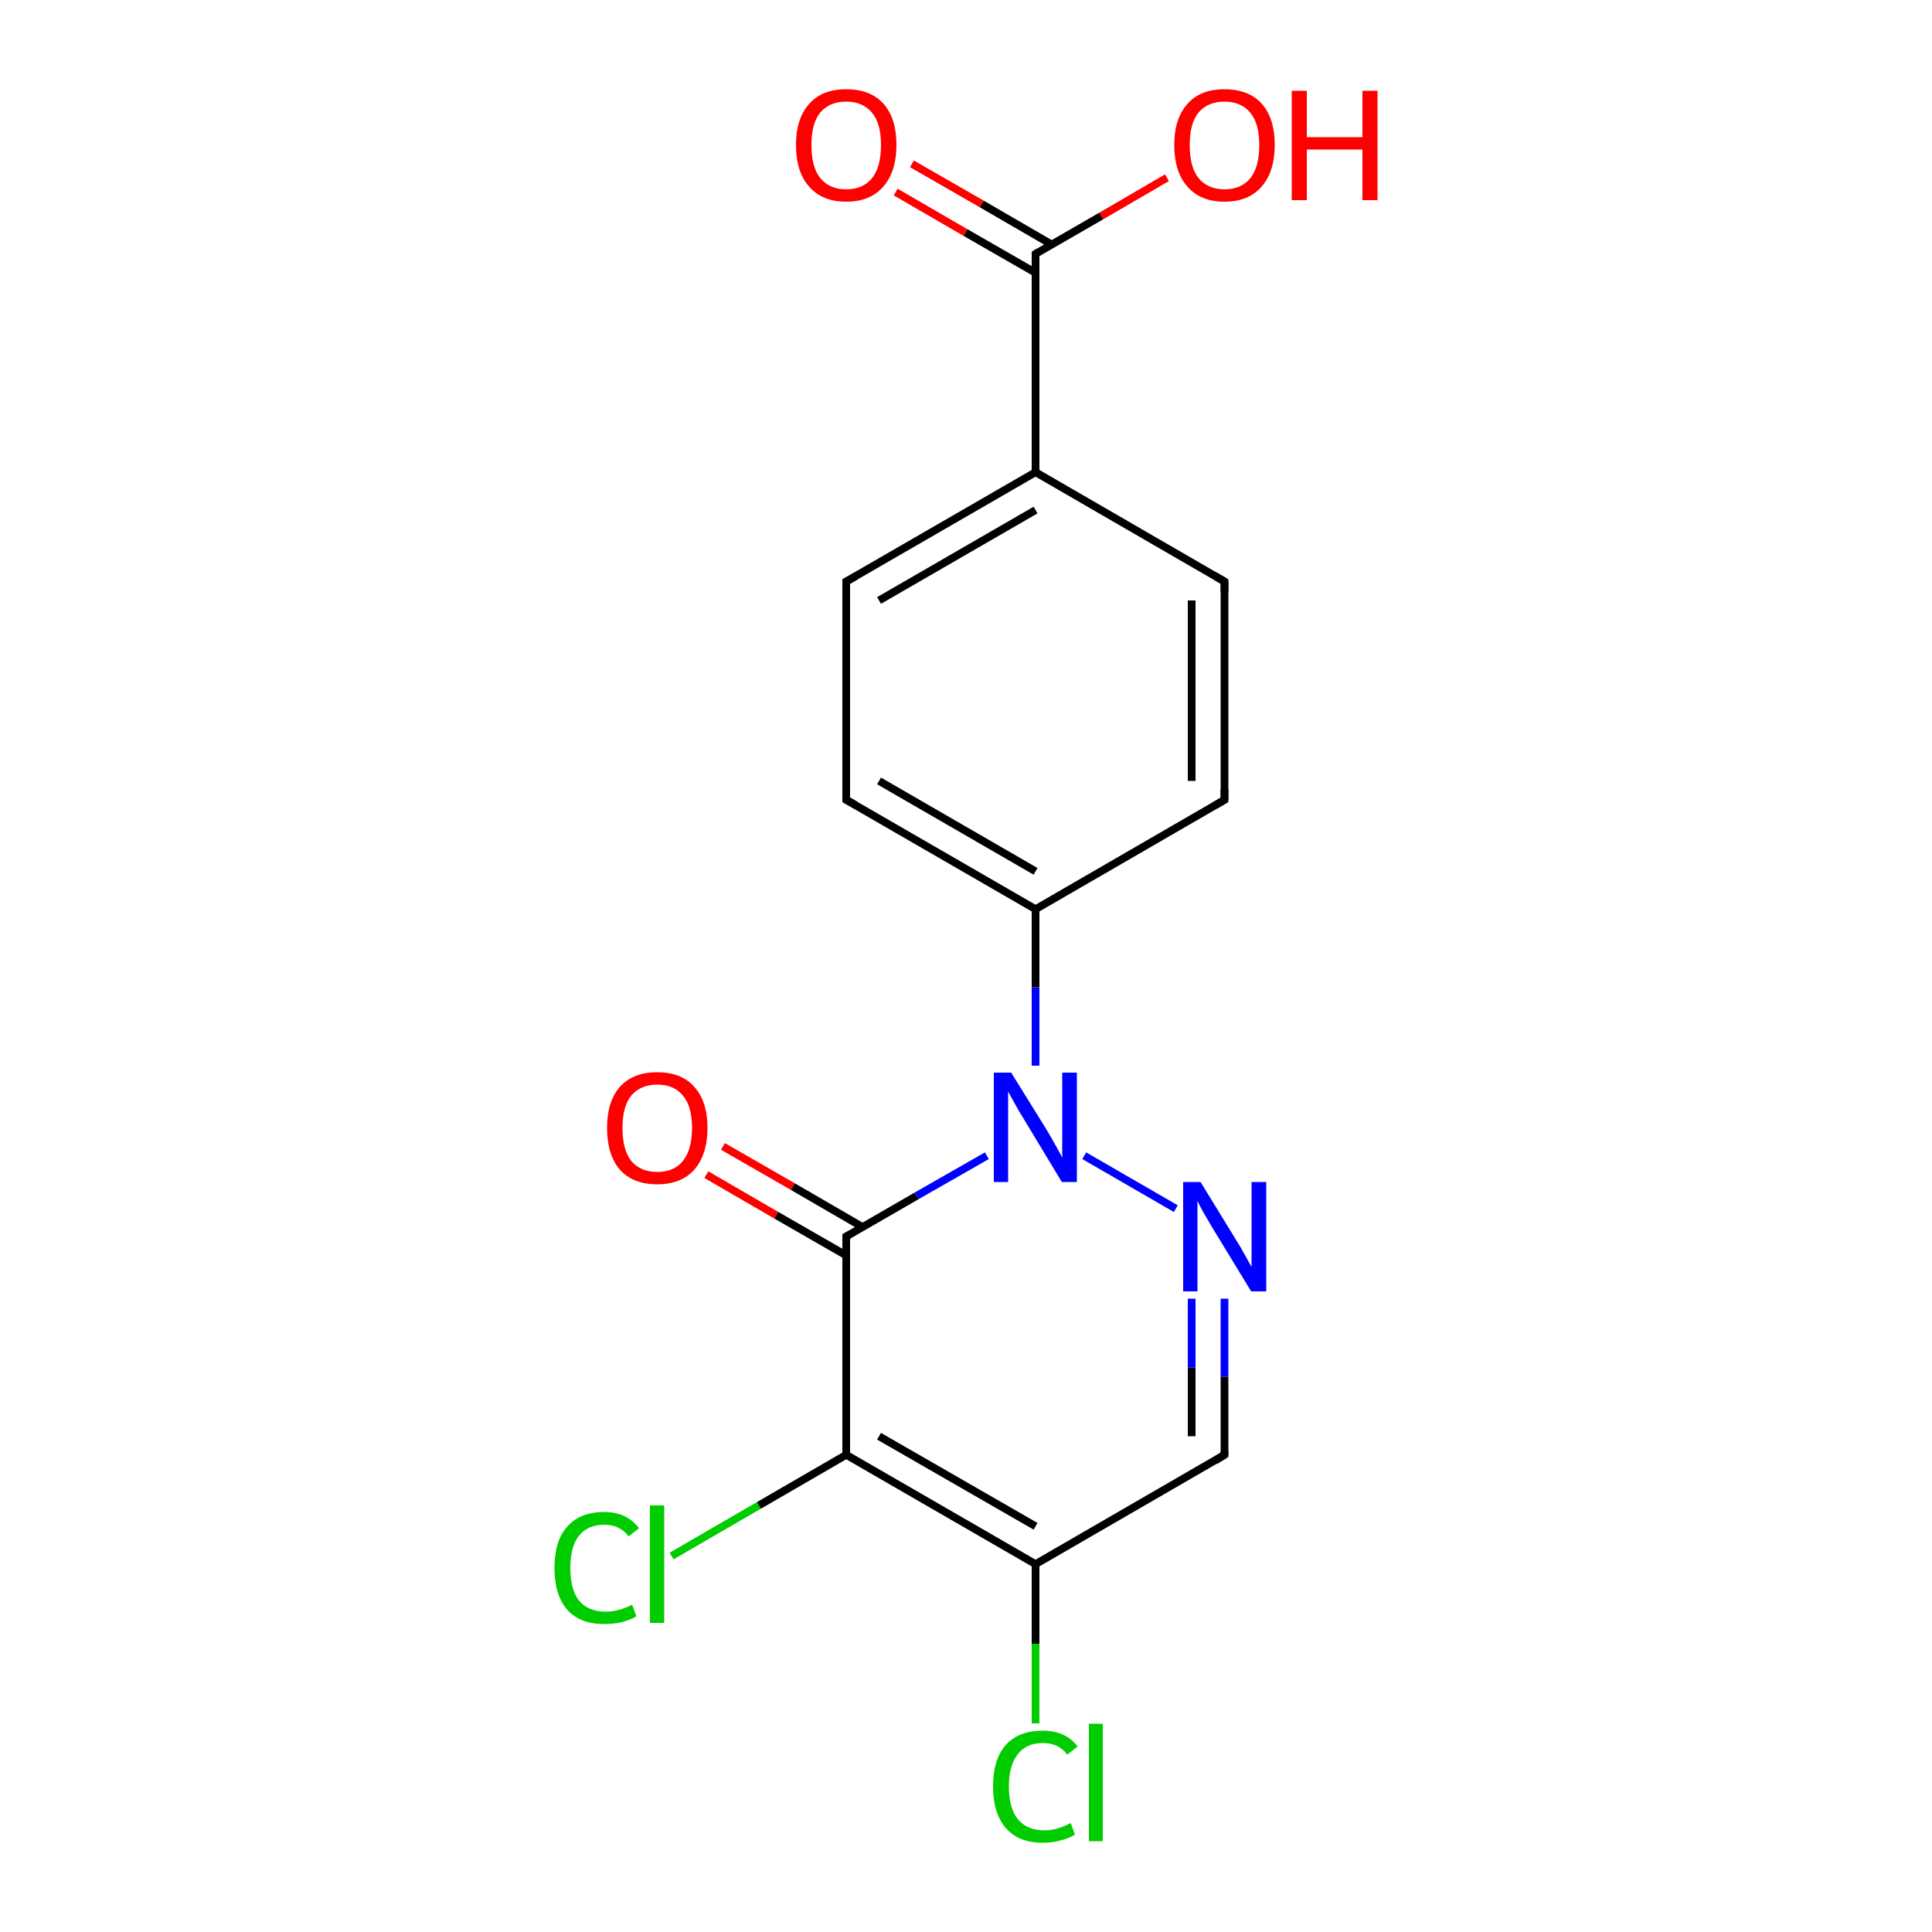 <?xml version='1.0' encoding='iso-8859-1'?>
<svg version='1.1' baseProfile='full'
              xmlns='http://www.w3.org/2000/svg'
                      xmlns:rdkit='http://www.rdkit.org/xml'
                      xmlns:xlink='http://www.w3.org/1999/xlink'
                  xml:space='preserve'
width='500px' height='500px' viewBox='0 0 500 500'>
<!-- END OF HEADER -->
<path class='bond-0 atom-0 atom-9' d='M 173.8,402.7 L 196.4,389.6' style='fill:none;fill-rule:evenodd;stroke:#00CC00;stroke-width:2.0px;stroke-linecap:butt;stroke-linejoin:miter;stroke-opacity:1' />
<path class='bond-0 atom-0 atom-9' d='M 196.4,389.6 L 219.0,376.5' style='fill:none;fill-rule:evenodd;stroke:#000000;stroke-width:2.0px;stroke-linecap:butt;stroke-linejoin:miter;stroke-opacity:1' />
<path class='bond-1 atom-1 atom-10' d='M 268.0,446.0 L 268.0,425.4' style='fill:none;fill-rule:evenodd;stroke:#00CC00;stroke-width:2.0px;stroke-linecap:butt;stroke-linejoin:miter;stroke-opacity:1' />
<path class='bond-1 atom-1 atom-10' d='M 268.0,425.4 L 268.0,404.8' style='fill:none;fill-rule:evenodd;stroke:#000000;stroke-width:2.0px;stroke-linecap:butt;stroke-linejoin:miter;stroke-opacity:1' />
<path class='bond-2 atom-2 atom-7' d='M 187.1,296.7 L 205.2,307.1' style='fill:none;fill-rule:evenodd;stroke:#FF0000;stroke-width:2.0px;stroke-linecap:butt;stroke-linejoin:miter;stroke-opacity:1' />
<path class='bond-2 atom-2 atom-7' d='M 205.2,307.1 L 223.3,317.6' style='fill:none;fill-rule:evenodd;stroke:#000000;stroke-width:2.0px;stroke-linecap:butt;stroke-linejoin:miter;stroke-opacity:1' />
<path class='bond-2 atom-2 atom-7' d='M 182.8,304.0 L 200.9,314.5' style='fill:none;fill-rule:evenodd;stroke:#FF0000;stroke-width:2.0px;stroke-linecap:butt;stroke-linejoin:miter;stroke-opacity:1' />
<path class='bond-2 atom-2 atom-7' d='M 200.9,314.5 L 219.0,324.9' style='fill:none;fill-rule:evenodd;stroke:#000000;stroke-width:2.0px;stroke-linecap:butt;stroke-linejoin:miter;stroke-opacity:1' />
<path class='bond-3 atom-3 atom-17' d='M 236.0,42.4 L 254.1,52.8' style='fill:none;fill-rule:evenodd;stroke:#FF0000;stroke-width:2.0px;stroke-linecap:butt;stroke-linejoin:miter;stroke-opacity:1' />
<path class='bond-3 atom-3 atom-17' d='M 254.1,52.8 L 272.2,63.3' style='fill:none;fill-rule:evenodd;stroke:#000000;stroke-width:2.0px;stroke-linecap:butt;stroke-linejoin:miter;stroke-opacity:1' />
<path class='bond-3 atom-3 atom-17' d='M 231.8,49.7 L 249.9,60.2' style='fill:none;fill-rule:evenodd;stroke:#FF0000;stroke-width:2.0px;stroke-linecap:butt;stroke-linejoin:miter;stroke-opacity:1' />
<path class='bond-3 atom-3 atom-17' d='M 249.9,60.2 L 268.0,70.6' style='fill:none;fill-rule:evenodd;stroke:#000000;stroke-width:2.0px;stroke-linecap:butt;stroke-linejoin:miter;stroke-opacity:1' />
<path class='bond-4 atom-4 atom-17' d='M 302.0,46.0 L 285.0,55.9' style='fill:none;fill-rule:evenodd;stroke:#FF0000;stroke-width:2.0px;stroke-linecap:butt;stroke-linejoin:miter;stroke-opacity:1' />
<path class='bond-4 atom-4 atom-17' d='M 285.0,55.9 L 268.0,65.7' style='fill:none;fill-rule:evenodd;stroke:#000000;stroke-width:2.0px;stroke-linecap:butt;stroke-linejoin:miter;stroke-opacity:1' />
<path class='bond-5 atom-5 atom-6' d='M 280.6,299.1 L 304.3,312.8' style='fill:none;fill-rule:evenodd;stroke:#0000FF;stroke-width:2.0px;stroke-linecap:butt;stroke-linejoin:miter;stroke-opacity:1' />
<path class='bond-6 atom-5 atom-7' d='M 255.4,299.1 L 237.2,309.5' style='fill:none;fill-rule:evenodd;stroke:#0000FF;stroke-width:2.0px;stroke-linecap:butt;stroke-linejoin:miter;stroke-opacity:1' />
<path class='bond-6 atom-5 atom-7' d='M 237.2,309.5 L 219.0,320.0' style='fill:none;fill-rule:evenodd;stroke:#000000;stroke-width:2.0px;stroke-linecap:butt;stroke-linejoin:miter;stroke-opacity:1' />
<path class='bond-7 atom-5 atom-8' d='M 268.0,275.8 L 268.0,255.5' style='fill:none;fill-rule:evenodd;stroke:#0000FF;stroke-width:2.0px;stroke-linecap:butt;stroke-linejoin:miter;stroke-opacity:1' />
<path class='bond-7 atom-5 atom-8' d='M 268.0,255.5 L 268.0,235.3' style='fill:none;fill-rule:evenodd;stroke:#000000;stroke-width:2.0px;stroke-linecap:butt;stroke-linejoin:miter;stroke-opacity:1' />
<path class='bond-8 atom-6 atom-11' d='M 316.9,336.1 L 316.9,356.3' style='fill:none;fill-rule:evenodd;stroke:#0000FF;stroke-width:2.0px;stroke-linecap:butt;stroke-linejoin:miter;stroke-opacity:1' />
<path class='bond-8 atom-6 atom-11' d='M 316.9,356.3 L 316.9,376.5' style='fill:none;fill-rule:evenodd;stroke:#000000;stroke-width:2.0px;stroke-linecap:butt;stroke-linejoin:miter;stroke-opacity:1' />
<path class='bond-8 atom-6 atom-11' d='M 308.4,336.1 L 308.4,353.9' style='fill:none;fill-rule:evenodd;stroke:#0000FF;stroke-width:2.0px;stroke-linecap:butt;stroke-linejoin:miter;stroke-opacity:1' />
<path class='bond-8 atom-6 atom-11' d='M 308.4,353.9 L 308.4,371.7' style='fill:none;fill-rule:evenodd;stroke:#000000;stroke-width:2.0px;stroke-linecap:butt;stroke-linejoin:miter;stroke-opacity:1' />
<path class='bond-9 atom-7 atom-9' d='M 219.0,320.0 L 219.0,376.5' style='fill:none;fill-rule:evenodd;stroke:#000000;stroke-width:2.0px;stroke-linecap:butt;stroke-linejoin:miter;stroke-opacity:1' />
<path class='bond-10 atom-8 atom-12' d='M 268.0,235.3 L 219.0,207.0' style='fill:none;fill-rule:evenodd;stroke:#000000;stroke-width:2.0px;stroke-linecap:butt;stroke-linejoin:miter;stroke-opacity:1' />
<path class='bond-10 atom-8 atom-12' d='M 268.0,225.5 L 227.5,202.1' style='fill:none;fill-rule:evenodd;stroke:#000000;stroke-width:2.0px;stroke-linecap:butt;stroke-linejoin:miter;stroke-opacity:1' />
<path class='bond-11 atom-8 atom-13' d='M 268.0,235.3 L 316.9,207.0' style='fill:none;fill-rule:evenodd;stroke:#000000;stroke-width:2.0px;stroke-linecap:butt;stroke-linejoin:miter;stroke-opacity:1' />
<path class='bond-12 atom-9 atom-10' d='M 219.0,376.5 L 268.0,404.8' style='fill:none;fill-rule:evenodd;stroke:#000000;stroke-width:2.0px;stroke-linecap:butt;stroke-linejoin:miter;stroke-opacity:1' />
<path class='bond-12 atom-9 atom-10' d='M 227.5,371.7 L 268.0,395.0' style='fill:none;fill-rule:evenodd;stroke:#000000;stroke-width:2.0px;stroke-linecap:butt;stroke-linejoin:miter;stroke-opacity:1' />
<path class='bond-13 atom-10 atom-11' d='M 268.0,404.8 L 316.9,376.5' style='fill:none;fill-rule:evenodd;stroke:#000000;stroke-width:2.0px;stroke-linecap:butt;stroke-linejoin:miter;stroke-opacity:1' />
<path class='bond-14 atom-12 atom-15' d='M 219.0,207.0 L 219.0,150.5' style='fill:none;fill-rule:evenodd;stroke:#000000;stroke-width:2.0px;stroke-linecap:butt;stroke-linejoin:miter;stroke-opacity:1' />
<path class='bond-15 atom-13 atom-16' d='M 316.9,207.0 L 316.9,150.5' style='fill:none;fill-rule:evenodd;stroke:#000000;stroke-width:2.0px;stroke-linecap:butt;stroke-linejoin:miter;stroke-opacity:1' />
<path class='bond-15 atom-13 atom-16' d='M 308.4,202.1 L 308.4,155.4' style='fill:none;fill-rule:evenodd;stroke:#000000;stroke-width:2.0px;stroke-linecap:butt;stroke-linejoin:miter;stroke-opacity:1' />
<path class='bond-16 atom-14 atom-15' d='M 268.0,122.2 L 219.0,150.5' style='fill:none;fill-rule:evenodd;stroke:#000000;stroke-width:2.0px;stroke-linecap:butt;stroke-linejoin:miter;stroke-opacity:1' />
<path class='bond-16 atom-14 atom-15' d='M 268.0,132.0 L 227.5,155.4' style='fill:none;fill-rule:evenodd;stroke:#000000;stroke-width:2.0px;stroke-linecap:butt;stroke-linejoin:miter;stroke-opacity:1' />
<path class='bond-17 atom-14 atom-16' d='M 268.0,122.2 L 316.9,150.5' style='fill:none;fill-rule:evenodd;stroke:#000000;stroke-width:2.0px;stroke-linecap:butt;stroke-linejoin:miter;stroke-opacity:1' />
<path class='bond-18 atom-14 atom-17' d='M 268.0,122.2 L 268.0,65.7' style='fill:none;fill-rule:evenodd;stroke:#000000;stroke-width:2.0px;stroke-linecap:butt;stroke-linejoin:miter;stroke-opacity:1' />
<path d='M 219.9,319.5 L 219.0,320.0 L 219.0,322.9' style='fill:none;stroke:#000000;stroke-width:2.0px;stroke-linecap:butt;stroke-linejoin:miter;stroke-opacity:1;' />
<path d='M 316.9,375.5 L 316.9,376.5 L 314.5,378.0' style='fill:none;stroke:#000000;stroke-width:2.0px;stroke-linecap:butt;stroke-linejoin:miter;stroke-opacity:1;' />
<path d='M 221.5,208.4 L 219.0,207.0 L 219.0,204.2' style='fill:none;stroke:#000000;stroke-width:2.0px;stroke-linecap:butt;stroke-linejoin:miter;stroke-opacity:1;' />
<path d='M 314.5,208.4 L 316.9,207.0 L 316.9,204.2' style='fill:none;stroke:#000000;stroke-width:2.0px;stroke-linecap:butt;stroke-linejoin:miter;stroke-opacity:1;' />
<path d='M 219.0,153.3 L 219.0,150.5 L 221.5,149.1' style='fill:none;stroke:#000000;stroke-width:2.0px;stroke-linecap:butt;stroke-linejoin:miter;stroke-opacity:1;' />
<path d='M 316.9,153.3 L 316.9,150.5 L 314.5,149.1' style='fill:none;stroke:#000000;stroke-width:2.0px;stroke-linecap:butt;stroke-linejoin:miter;stroke-opacity:1;' />
<path d='M 268.8,65.2 L 268.0,65.7 L 268.0,68.5' style='fill:none;stroke:#000000;stroke-width:2.0px;stroke-linecap:butt;stroke-linejoin:miter;stroke-opacity:1;' />
<path class='atom-0' d='M 143.5 405.8
Q 143.5 398.7, 146.8 395.1
Q 150.1 391.3, 156.4 391.3
Q 162.2 391.3, 165.4 395.5
L 162.7 397.6
Q 160.4 394.6, 156.4 394.6
Q 152.1 394.6, 149.8 397.5
Q 147.6 400.3, 147.6 405.8
Q 147.6 411.4, 149.9 414.3
Q 152.3 417.1, 156.8 417.1
Q 160.0 417.1, 163.6 415.3
L 164.7 418.3
Q 163.2 419.2, 161.0 419.8
Q 158.8 420.3, 156.3 420.3
Q 150.1 420.3, 146.8 416.6
Q 143.5 412.8, 143.5 405.8
' fill='#00CC00'/>
<path class='atom-0' d='M 168.2 389.6
L 171.9 389.6
L 171.9 420.0
L 168.2 420.0
L 168.2 389.6
' fill='#00CC00'/>
<path class='atom-1' d='M 257.0 462.3
Q 257.0 455.3, 260.3 451.6
Q 263.6 447.9, 269.9 447.9
Q 275.8 447.9, 278.9 452.0
L 276.2 454.1
Q 274.0 451.1, 269.9 451.1
Q 265.6 451.1, 263.4 454.0
Q 261.1 456.9, 261.1 462.3
Q 261.1 467.9, 263.4 470.8
Q 265.8 473.7, 270.4 473.7
Q 273.5 473.7, 277.1 471.8
L 278.2 474.8
Q 276.8 475.7, 274.5 476.3
Q 272.3 476.9, 269.8 476.9
Q 263.6 476.9, 260.3 473.1
Q 257.0 469.3, 257.0 462.3
' fill='#00CC00'/>
<path class='atom-1' d='M 281.8 446.1
L 285.4 446.1
L 285.4 476.5
L 281.8 476.5
L 281.8 446.1
' fill='#00CC00'/>
<path class='atom-2' d='M 157.1 291.9
Q 157.1 285.1, 160.4 281.3
Q 163.8 277.5, 170.1 277.5
Q 176.4 277.5, 179.7 281.3
Q 183.1 285.1, 183.1 291.9
Q 183.1 298.7, 179.7 302.7
Q 176.3 306.5, 170.1 306.5
Q 163.8 306.5, 160.4 302.7
Q 157.1 298.8, 157.1 291.9
M 170.1 303.3
Q 174.4 303.3, 176.7 300.5
Q 179.1 297.5, 179.1 291.9
Q 179.1 286.3, 176.7 283.5
Q 174.4 280.7, 170.1 280.7
Q 165.8 280.7, 163.4 283.5
Q 161.1 286.3, 161.1 291.9
Q 161.1 297.6, 163.4 300.5
Q 165.8 303.3, 170.1 303.3
' fill='#FF0000'/>
<path class='atom-3' d='M 206.0 37.5
Q 206.0 30.7, 209.4 26.9
Q 212.7 23.1, 219.0 23.1
Q 225.3 23.1, 228.7 26.9
Q 232.0 30.7, 232.0 37.5
Q 232.0 44.4, 228.6 48.3
Q 225.2 52.2, 219.0 52.2
Q 212.8 52.2, 209.4 48.3
Q 206.0 44.5, 206.0 37.5
M 219.0 49.0
Q 223.3 49.0, 225.7 46.1
Q 228.0 43.2, 228.0 37.5
Q 228.0 32.0, 225.7 29.2
Q 223.3 26.3, 219.0 26.3
Q 214.7 26.3, 212.3 29.1
Q 210.0 31.9, 210.0 37.5
Q 210.0 43.3, 212.3 46.1
Q 214.7 49.0, 219.0 49.0
' fill='#FF0000'/>
<path class='atom-4' d='M 303.9 37.5
Q 303.9 30.7, 307.3 26.9
Q 310.6 23.1, 316.9 23.1
Q 323.2 23.1, 326.6 26.9
Q 329.9 30.7, 329.9 37.5
Q 329.9 44.4, 326.5 48.3
Q 323.1 52.2, 316.9 52.2
Q 310.7 52.2, 307.3 48.3
Q 303.9 44.5, 303.9 37.5
M 316.9 49.0
Q 321.2 49.0, 323.6 46.1
Q 325.9 43.2, 325.9 37.5
Q 325.9 32.0, 323.6 29.2
Q 321.2 26.3, 316.9 26.3
Q 312.6 26.3, 310.2 29.1
Q 307.9 31.9, 307.9 37.5
Q 307.9 43.3, 310.2 46.1
Q 312.6 49.0, 316.9 49.0
' fill='#FF0000'/>
<path class='atom-4' d='M 334.3 23.5
L 338.2 23.5
L 338.2 35.5
L 352.6 35.5
L 352.6 23.5
L 356.5 23.5
L 356.5 51.8
L 352.6 51.8
L 352.6 38.7
L 338.2 38.7
L 338.2 51.8
L 334.3 51.8
L 334.3 23.5
' fill='#FF0000'/>
<path class='atom-5' d='M 261.7 277.6
L 271.0 292.6
Q 271.9 294.1, 273.4 296.8
Q 274.9 299.5, 274.9 299.6
L 274.9 277.6
L 278.7 277.6
L 278.7 305.9
L 274.8 305.9
L 264.9 289.5
Q 263.7 287.6, 262.5 285.4
Q 261.3 283.2, 260.9 282.5
L 260.9 305.9
L 257.2 305.9
L 257.2 277.6
L 261.7 277.6
' fill='#0000FF'/>
<path class='atom-6' d='M 310.7 305.9
L 319.9 320.9
Q 320.9 322.4, 322.3 325.0
Q 323.8 327.7, 323.9 327.9
L 323.9 305.9
L 327.7 305.9
L 327.7 334.2
L 323.8 334.2
L 313.8 317.8
Q 312.7 315.9, 311.4 313.7
Q 310.2 311.5, 309.9 310.8
L 309.9 334.2
L 306.2 334.2
L 306.2 305.9
L 310.7 305.9
' fill='#0000FF'/>
</svg>
